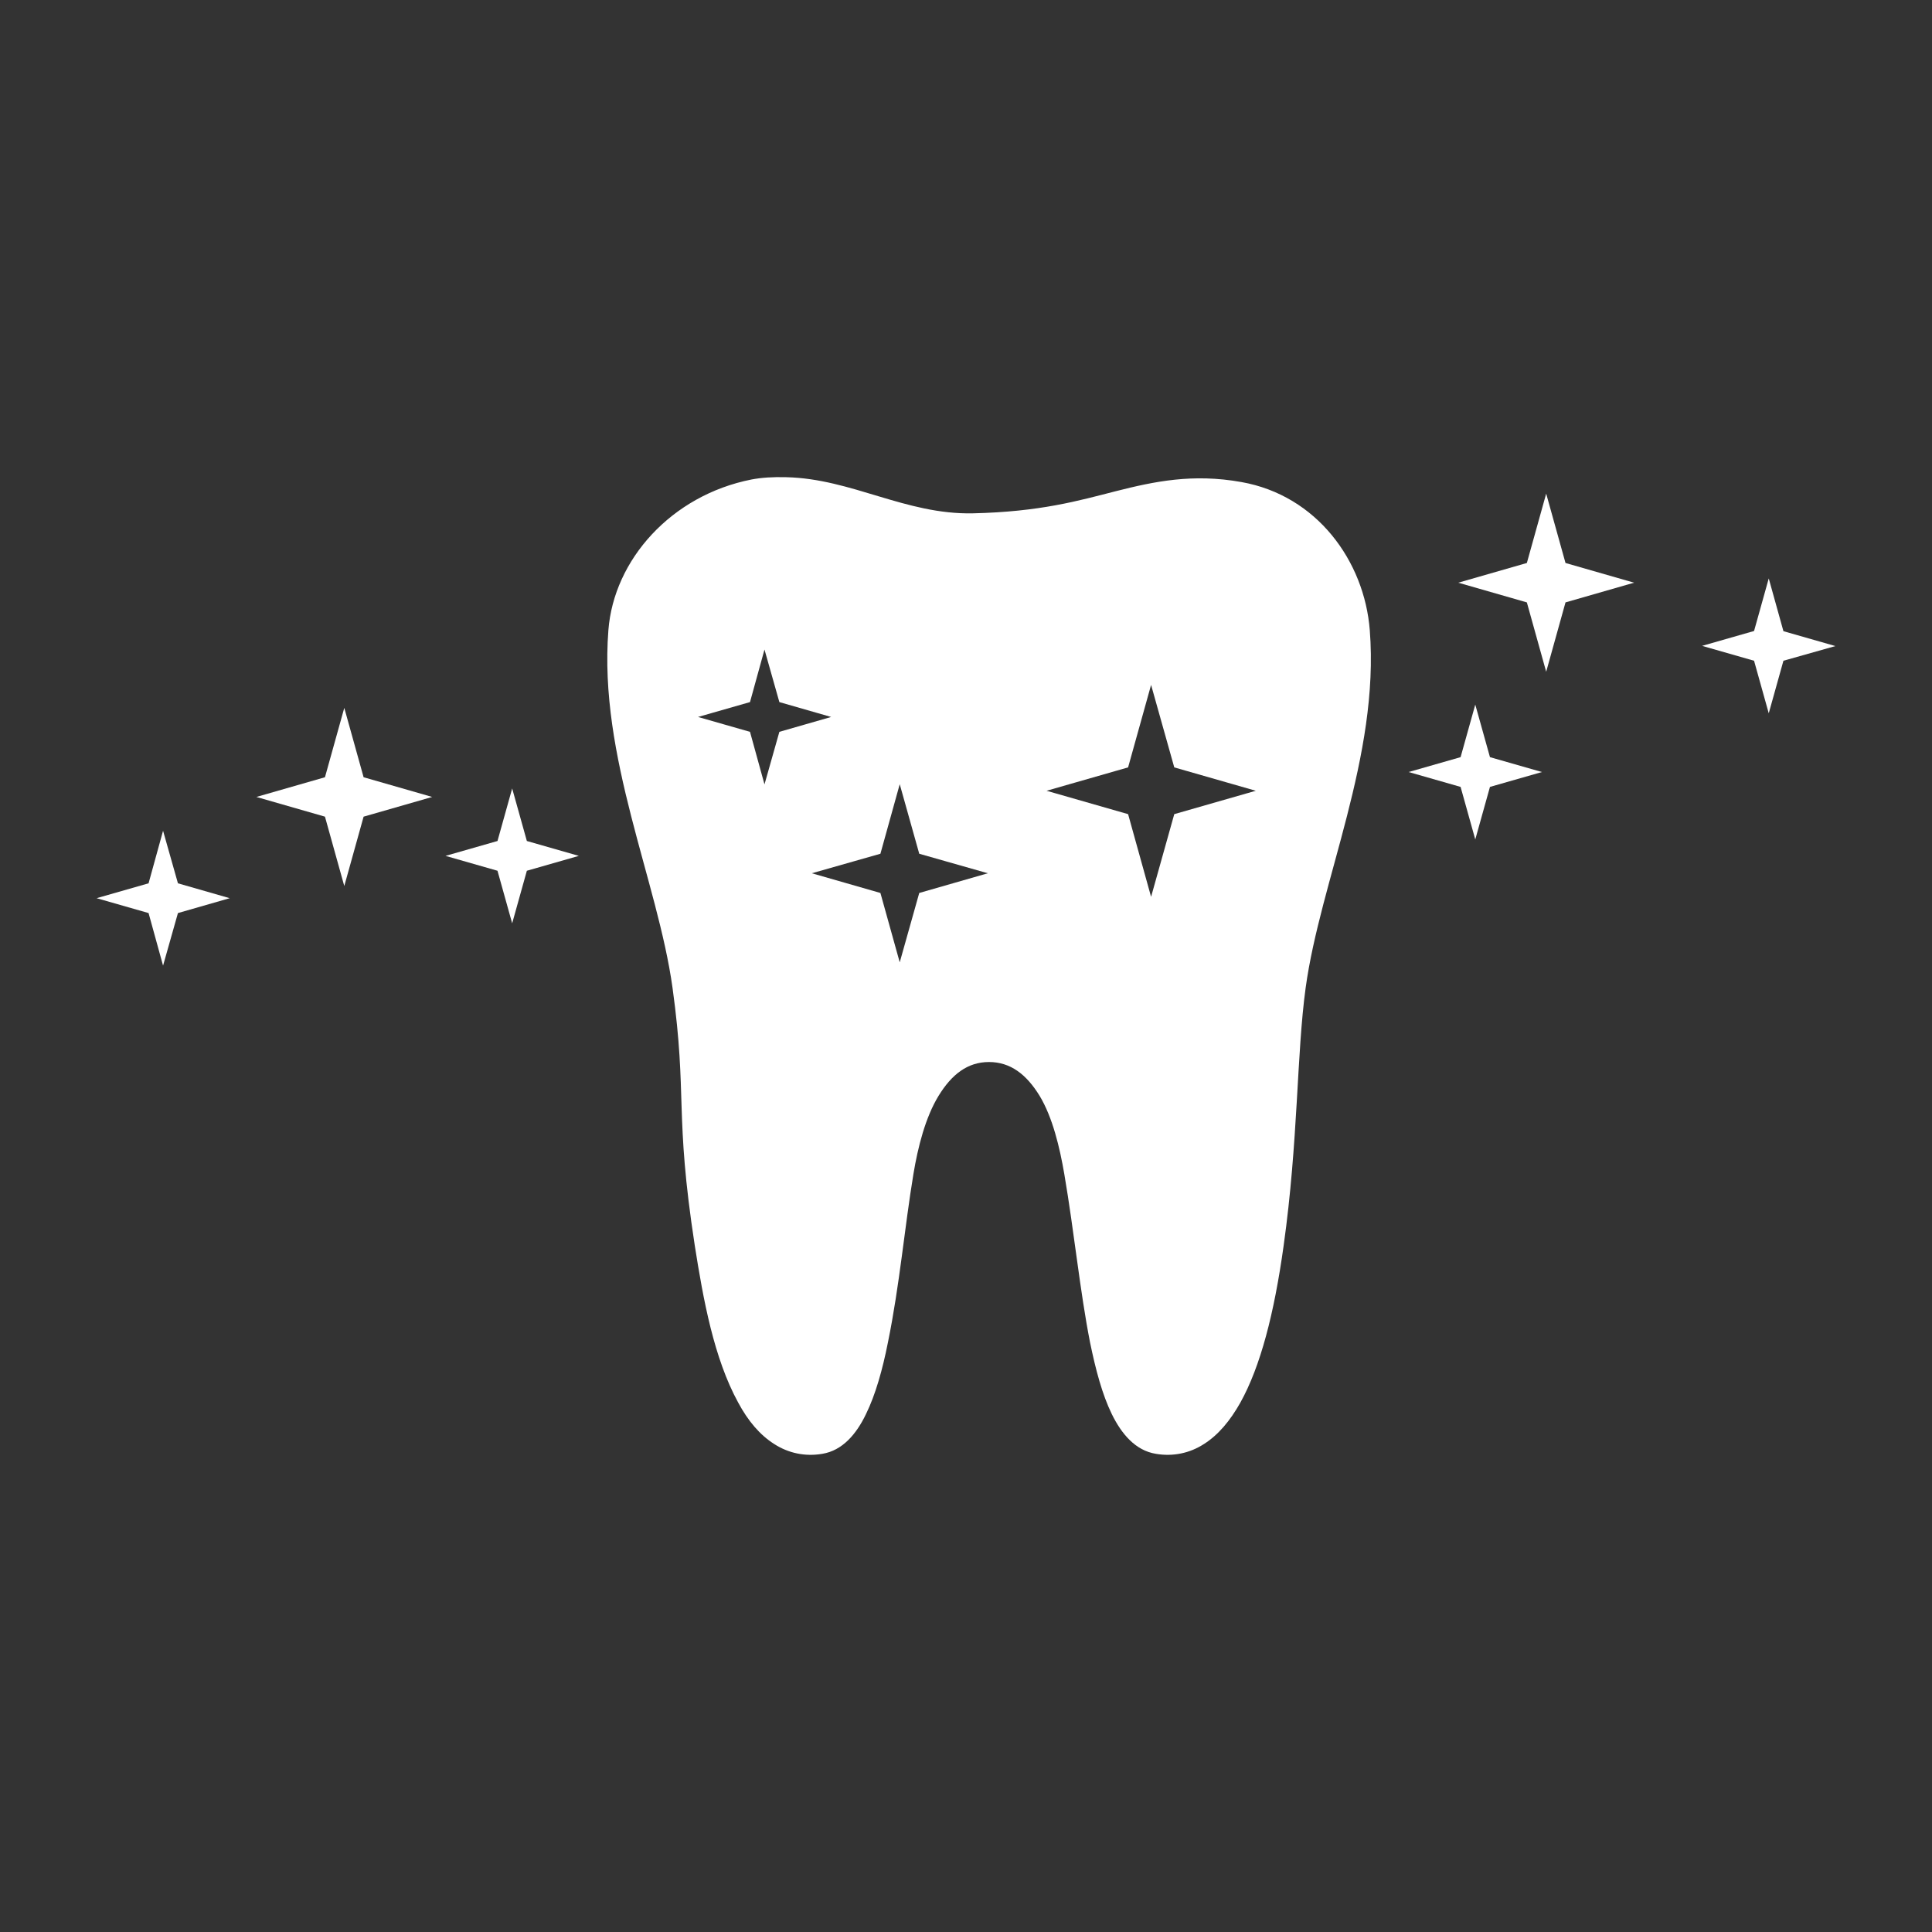 <svg viewBox="0 0 100 100" xmlns="http://www.w3.org/2000/svg"><rect x="0" y="0" width="100" height="100" fill="#333333" stroke="none"/><g fill="#fff"><path d="m 40.7 24.7 c -.69 -.02 -1.29 .02 -1.81 .12 -4.14 .82 -7.12 4.15 -7.4 7.8 -.51 6.54 2.55 12.97 3.32 18.51 .78 5.66 .09 6.43 1.15 13.33 .44 2.8 .99 5.84 2.25 8.14 .51 .95 1.12 1.67 1.86 2.14 .74 .48 1.61 .66 2.49 .51 1.05 -.17 1.77 -1.03 2.26 -2.05 .5 -1.02 .86 -2.31 1.14 -3.72 .61 -2.99 .86 -5.95 1.32 -8.72 .23 -1.39 .62 -2.93 1.3 -4.04 s 1.5 -1.75 2.61 -1.75 1.94 .64 2.62 1.75 c .67 1.11 1.04 2.66 1.28 4.06 .51 2.99 .81 6.06 1.33 8.7 .29 1.41 .63 2.7 1.13 3.72 s 1.22 1.88 2.28 2.05 c .88 .15 1.75 -.03 2.49 -.51 .74 -.47 1.35 -1.2 1.88 -2.14 1.04 -1.87 1.75 -4.6 2.24 -8.12 .76 -5.42 .67 -9.93 1.14 -13.35 .76 -5.54 3.83 -11.97 3.32 -18.51 -.28 -3.58 -2.74 -6.98 -6.65 -7.67 -2.51 -.45 -4.51 -.03 -6.48 .47 -1.96 .5 -3.92 1.07 -7.42 1.15 -3.49 .07 -6.26 -1.79 -9.65 -1.87 z m -1.13 8.92 l .77 2.72 2.68 .77 -2.68 .77 -.77 2.72 -.75 -2.72 -2.69 -.77 2.69 -.77 z m 20.01 1.83 l 1.2 4.27 4.22 1.21 -4.22 1.21 -1.2 4.28 -1.19 -4.28 -4.22 -1.21 4.22 -1.21 z m -13.01 5.14 l 1.01 3.6 3.55 1.01 -3.55 1.02 -1.01 3.59 -1 -3.59 -3.55 -1.02 3.55 -1.01 z"/><path d="m 80.03 25.55 l -1 3.59 -3.55 1.02 3.55 1.02 1 3.59 1 -3.59 3.55 -1.02 -3.55 -1.02 z"/><path d="m 91.55 29.94 l -.76 2.72 -2.69 .77 2.69 .77 .76 2.72 .76 -2.72 2.69 -.76 -2.69 -.77 z"/><path d="m 26.51 40.81 l -.76 2.72 -2.69 .77 2.69 .77 .76 2.72 .76 -2.72 2.69 -.77 -2.69 -.77 z"/><path d="m 17.82 36.64 l -1 3.59 -3.55 1.02 3.55 1.02 1 3.59 1 -3.59 3.55 -1.02 -3.55 -1.02 z"/><path d="m 8.44 43 l -.75 2.72 -2.69 .77 2.69 .77 .75 2.72 .77 -2.72 2.68 -.77 -2.68 -.77 z"/><path d="m 76.36 36.47 l -.76 2.72 -2.69 .77 2.69 .77 .76 2.72 .76 -2.72 2.69 -.77 -2.69 -.77 z"/></g></svg>